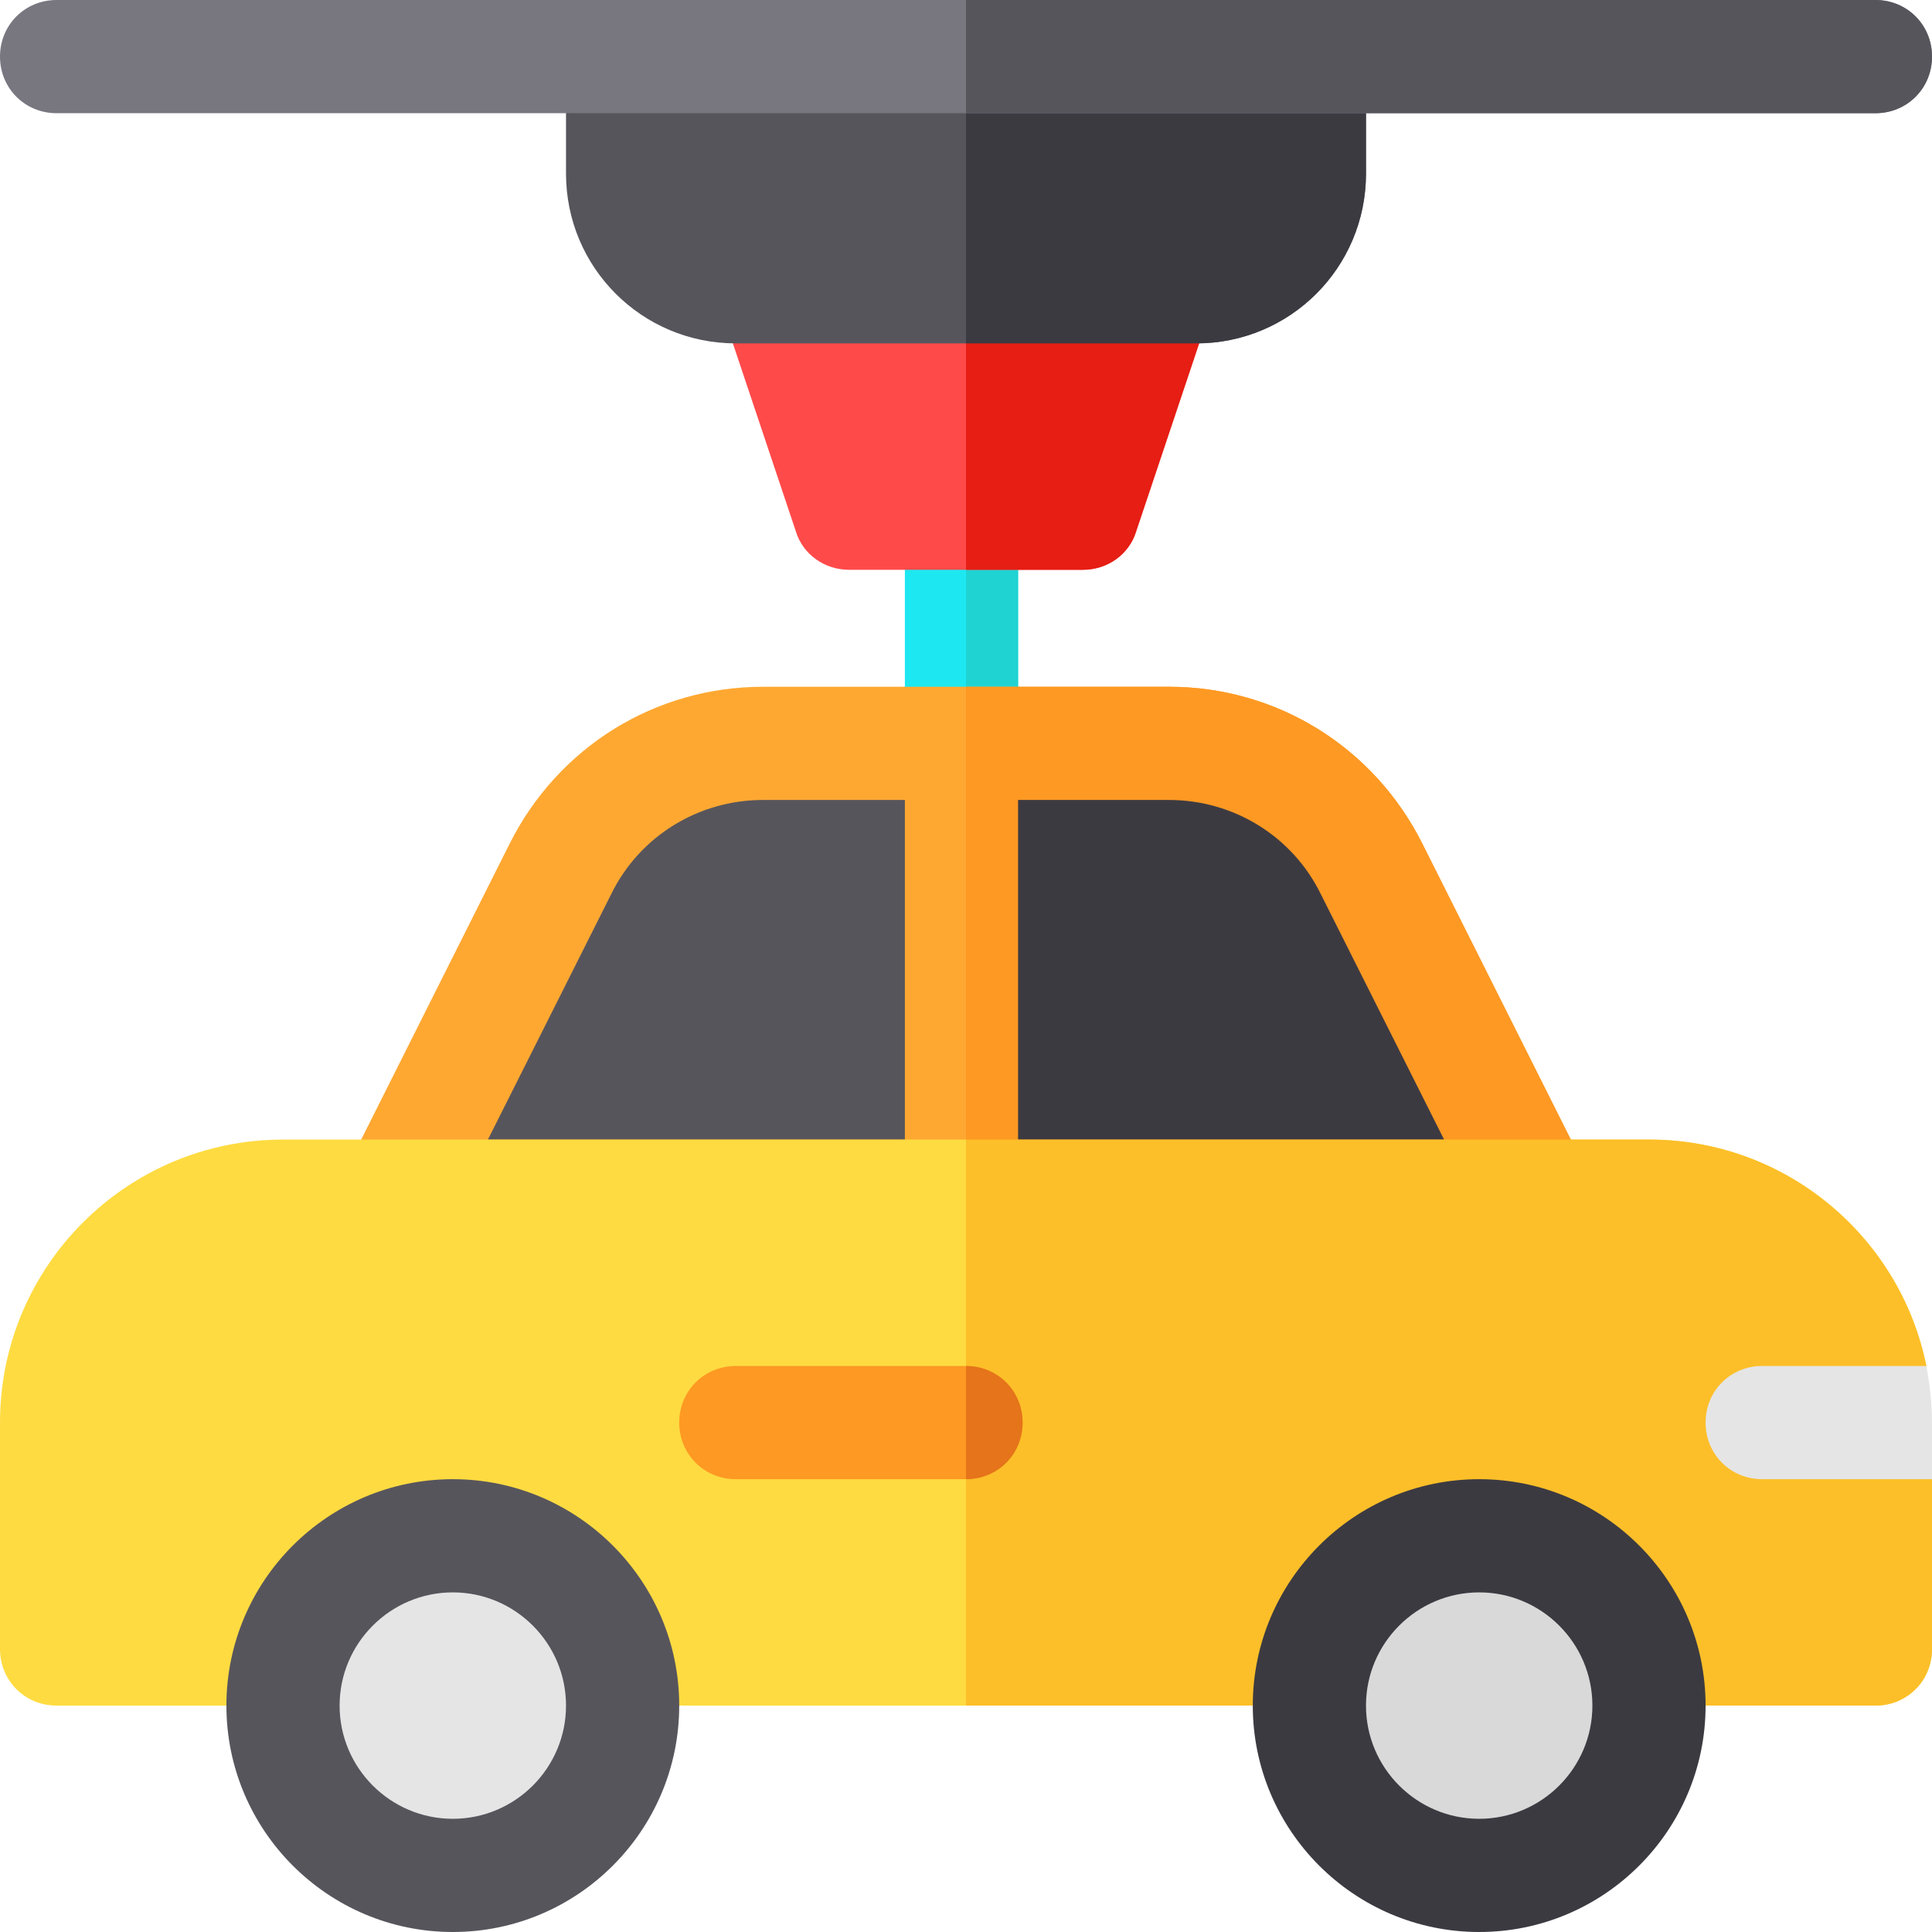 <?xml version="1.0" encoding="iso-8859-1"?>
<!-- Generator: Adobe Illustrator 19.0.0, SVG Export Plug-In . SVG Version: 6.00 Build 0)  -->
<svg version="1.1" id="Capa_1" xmlns="http://www.w3.org/2000/svg" xmlns:xlink="http://www.w3.org/1999/xlink" x="0px" y="0px"
	 viewBox="0 0 512 512" style="enable-background:new 0 0 512 512;" xml:space="preserve">
<path style="fill:#1DE8F1;" d="M269.801,102.999V226.4c0,8.101-6.301,14.399-13.801,15h-1.199c-8.401,0-15-6.599-15-15V102.999
	H269.801z"/>
<path style="fill:#20D3D3;" d="M256,241.399v-138.4h13.801V226.4C269.801,234.5,263.5,240.799,256,241.399z"/>
<path style="fill:#FF4A4A;" d="M321.2,80.799l-20.101,60c-1.8,6-7.5,10.201-14.099,10.201h-62c-6.599,0-12.299-4.2-14.099-10.201
	l-20.101-60c-2.699-7.8,1.5-16.5,9.6-18.9h111.2C319.701,64.3,323.899,72.999,321.2,80.799z"/>
<path style="fill:#57555C;" d="M407,317H105l43.5-86.7c10.199-20.4,30.899-33.3,53.699-33.3H309.8c22.8,0,43.5,12.9,53.699,33.3
	L407,317z"/>
<path style="fill:#FEA832;" d="M420.5,310.399L377,223.7c-12.9-25.801-38.699-41.7-67.2-41.7H202.2c-28.5,0-54.3,15.899-67.2,41.7
	l-43.5,86.699c-2.1,4.501-2.1,9.901,0.601,14.401c2.999,4.499,7.8,7.2,12.9,7.2h302c5.099,0,9.901-2.701,12.9-7.2
	C422.601,320.3,422.601,314.9,420.5,310.399z M239.801,302H129.3l32.701-65.101C169.501,221.6,185.099,212,202.2,212h37.601V302z
	 M269.801,302v-90h40c17.1,0,32.699,9.6,40.199,24.899L382.7,302H269.801z"/>
<path style="fill:#57555C;" d="M362,15v31c0,24.899-20.099,45-45,45H195c-24.901,0-45-20.101-45-45V15H362z"/>
<path style="fill:#FEDB41;" d="M512,392v45c0,8.399-6.599,15-15,15H15c-8.401,0-15-6.601-15-15v-60c0-41.4,33.6-75,75-75h362
	c36.301,0,66.599,25.8,73.5,60l-15.3,15L512,392z"/>
<path style="fill:#E61E14;" d="M287,151h-31V61.899h55.6c8.101,2.401,12.299,11.1,9.6,18.9l-20.101,60
	C299.299,146.8,293.599,151,287,151z"/>
<path style="fill:#3C3A41;" d="M363.5,230.3L407,317H256V197h53.8C332.601,197,353.301,209.9,363.5,230.3z"/>
<path style="fill:#FE9923;" d="M420.5,310.399L377,223.7c-12.9-25.801-38.699-41.7-67.2-41.7H256v150h151
	c5.099,0,9.901-2.701,12.9-7.2C422.601,320.3,422.601,314.9,420.5,310.399z M269.801,302v-90h40c17.1,0,32.699,9.6,40.199,24.899
	L382.7,302H269.801z"/>
<path style="fill:#3C3A41;" d="M317,91h-61V15h106v31C362,70.899,341.901,91,317,91z"/>
<path style="fill:#FCBF29;" d="M512,392v45c0,8.399-6.599,15-15,15H256V302h181c36.301,0,66.599,25.8,73.5,60l-15.3,15L512,392z"/>
<path style="fill:#787780;" d="M512,15c0,8.399-6.599,15-15,15H15C6.599,30,0,23.399,0,15C0,6.599,6.599,0,15,0h482
	C505.401,0,512,6.599,512,15z"/>
<g>
	<path style="fill:#57555C;" d="M512,15c0,8.399-6.599,15-15,15H256V0h241C505.401,0,512,6.599,512,15z"/>
	<path style="fill:#57555C;" d="M120,512c-33.091,0-60-26.909-60-60s26.909-60,60-60s60,26.909,60,60S153.091,512,120,512z"/>
</g>
<path style="fill:#E5E5E5;" d="M120,482c-16.538,0-30-13.462-30-30s13.462-30,30-30s30,13.462,30,30S136.538,482,120,482z"/>
<path style="fill:#3C3A41;" d="M392,512c-33.091,0-60-26.909-60-60s26.909-60,60-60s60,26.909,60,60S425.091,512,392,512z"/>
<path style="fill:#D9D9D9;" d="M392,482c-16.538,0-30-13.462-30-30s13.462-30,30-30s30,13.462,30,30S408.538,482,392,482z"/>
<path style="fill:#E5E5E5;" d="M512,377v15h-45c-8.401,0-15-6.601-15-15c0-8.401,6.599-15,15-15h43.5
	C511.399,366.799,512,371.899,512,377z"/>
<path style="fill:#FE9923;" d="M271,377c0,8.399-6.599,15-15,15h-61c-8.401,0-15-6.601-15-15c0-8.401,6.599-15,15-15h61
	C264.401,362,271,368.599,271,377z"/>
<path style="fill:#E5741A;" d="M271,377c0,8.399-6.599,15-15,15v-30C264.401,362,271,368.599,271,377z"/>
<g>
</g>
<g>
</g>
<g>
</g>
<g>
</g>
<g>
</g>
<g>
</g>
<g>
</g>
<g>
</g>
<g>
</g>
<g>
</g>
<g>
</g>
<g>
</g>
<g>
</g>
<g>
</g>
<g>
</g>
</svg>
